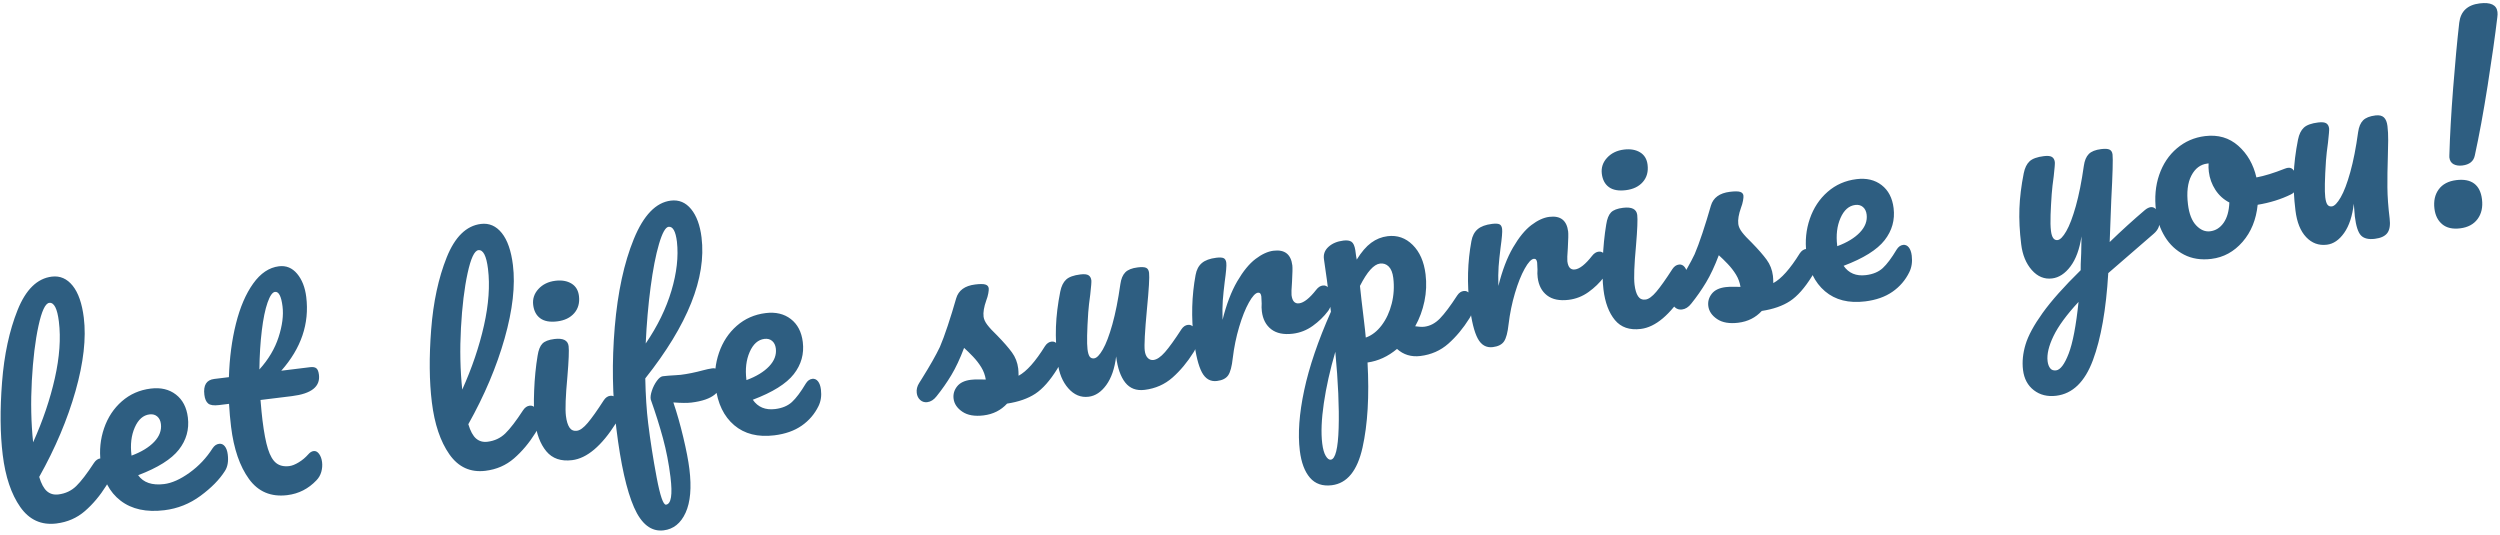 <?xml version="1.0" encoding="UTF-8"?>
<svg viewBox="0 0 481 103" xmlns="http://www.w3.org/2000/svg">
<title>letlifesurpriseyou!</title>
<desc>Created with Sketch.</desc>
<g fill="none" fill-rule="evenodd">
<g transform="translate(-478 -2318)" fill="#2E5E81" fill-rule="nonzero">
<path transform="translate(720.36 2377.9) rotate(-7) translate(-720.36 -2377.9)" d="m485.61 2390.2c2.133 0 4.042-0.567 5.725-1.7 1.683-1.133 3.242-2.583 4.675-4.35 0.633-0.733 0.95-1.767 0.95-3.1 0-0.7-0.125-1.25-0.375-1.65s-0.592-0.6-1.025-0.6c-0.5 0-0.95 0.233-1.35 0.7-1.6 1.9-2.917 3.242-3.95 4.025-1.033 0.783-2.233 1.175-3.6 1.175-0.867 0-1.567-0.292-2.1-0.875-0.533-0.583-0.917-1.558-1.15-2.925 3.767-5.133 6.75-10.317 8.95-15.55s3.3-9.833 3.3-13.8c0-2.767-0.458-4.892-1.375-6.375-0.917-1.483-2.175-2.225-3.775-2.225-2.833 0-5.275 1.867-7.325 5.6s-3.6 8.2-4.65 13.4-1.575 9.833-1.575 13.9c0 4.233 0.708 7.683 2.125 10.35 1.417 2.667 3.592 4 6.525 4zm-2.55-16.05c0.067-3.767 0.467-7.7 1.2-11.8 0.733-4.1 1.583-7.533 2.55-10.3 0.967-2.767 1.833-4.15 2.6-4.15 0.933 0 1.4 1.267 1.4 3.8 0 3.233-0.7 6.808-2.1 10.725s-3.283 7.825-5.65 11.725zm23.483 16.05c2.567 0 4.975-0.633 7.225-1.9s3.992-2.65 5.225-4.15c0.633-0.733 0.95-1.767 0.95-3.1 0-0.7-0.125-1.25-0.375-1.65s-0.592-0.6-1.025-0.6c-0.5 0-0.95 0.233-1.35 0.7-1.4 1.7-3.058 3.075-4.975 4.125-1.917 1.05-3.625 1.575-5.125 1.575-2.333 0-3.917-0.767-4.75-2.3 3.933-0.967 6.725-2.275 8.375-3.925s2.475-3.625 2.475-5.925c0-1.967-0.583-3.525-1.75-4.675-1.167-1.15-2.717-1.725-4.65-1.725-2.167 0-4.108 0.583-5.825 1.75-1.717 1.167-3.058 2.742-4.025 4.725-0.967 1.983-1.45 4.125-1.45 6.425 0 3.3 0.967 5.9 2.9 7.8 1.933 1.9 4.65 2.85 8.15 2.85zm-5-11.2v-0.1c0-2.033 0.425-3.767 1.275-5.2s1.892-2.15 3.125-2.15c0.6 0 1.075 0.192 1.425 0.575s0.525 0.892 0.525 1.525c0 1.233-0.567 2.317-1.7 3.25-1.133 0.933-2.683 1.633-4.65 2.1zm28.833 11.2c2.2 0 4.167-0.717 5.9-2.15 0.5-0.4 0.875-0.9 1.125-1.5s0.375-1.217 0.375-1.85-0.125-1.175-0.375-1.625-0.575-0.675-0.975-0.675c-0.367 0-0.733 0.167-1.1 0.5-0.6 0.533-1.267 0.967-2 1.3s-1.367 0.5-1.9 0.5c-1.033 0-1.842-0.292-2.425-0.875s-1-1.55-1.25-2.9-0.375-3.225-0.375-5.625c0-0.933 0.033-2.233 0.1-3.9h6.1c3.767 0 5.65-1.15 5.65-3.45 0-0.633-0.117-1.067-0.35-1.3s-0.617-0.35-1.15-0.35h-5.6c4.333-3.833 6.5-8.333 6.5-13.5 0-1.867-0.4-3.417-1.2-4.65s-1.9-1.85-3.3-1.85c-1.9 0-3.675 0.9-5.325 2.7s-3.058 4.217-4.225 7.25-2.033 6.383-2.6 10.05h-2.85c-1.5 0-2.25 0.933-2.25 2.8 0 0.8 0.175 1.383 0.525 1.75s1.025 0.55 2.025 0.55h1.95c-0.1 1.5-0.15 2.983-0.15 4.45 0 4.267 0.733 7.725 2.2 10.375s3.783 3.975 6.95 3.975zm-2.4-24.65c0.367-2.7 0.825-5.158 1.375-7.375s1.133-3.95 1.75-5.2 1.175-1.875 1.675-1.875c0.733 0 1.1 0.983 1.1 2.95 0 1.733-0.492 3.658-1.475 5.775s-2.458 4.025-4.425 5.725zm40.817 24.65c2.133 0 4.042-0.567 5.725-1.7 1.683-1.133 3.242-2.583 4.675-4.35 0.633-0.733 0.95-1.767 0.95-3.1 0-0.7-0.125-1.25-0.375-1.65s-0.592-0.6-1.025-0.6c-0.5 0-0.95 0.233-1.35 0.7-1.6 1.9-2.917 3.242-3.95 4.025-1.033 0.783-2.233 1.175-3.6 1.175-0.867 0-1.567-0.292-2.1-0.875-0.533-0.583-0.917-1.558-1.15-2.925 3.767-5.133 6.75-10.317 8.95-15.55s3.3-9.833 3.3-13.8c0-2.767-0.458-4.892-1.375-6.375-0.917-1.483-2.175-2.225-3.775-2.225-2.833 0-5.275 1.867-7.325 5.6s-3.6 8.2-4.65 13.4-1.575 9.833-1.575 13.9c0 4.233 0.708 7.683 2.125 10.35 1.417 2.667 3.592 4 6.525 4zm-2.55-16.05c0.067-3.767 0.467-7.7 1.2-11.8 0.733-4.1 1.583-7.533 2.55-10.3 0.967-2.767 1.833-4.15 2.6-4.15 0.933 0 1.4 1.267 1.4 3.8 0 3.233-0.7 6.808-2.1 10.725s-3.283 7.825-5.65 11.725zm19.733-10.8c1.433 0 2.583-0.392 3.45-1.175s1.3-1.842 1.3-3.175c0-1.1-0.383-1.95-1.15-2.55s-1.767-0.9-3-0.9c-1.367 0-2.508 0.392-3.425 1.175s-1.375 1.758-1.375 2.925 0.35 2.075 1.05 2.725 1.75 0.975 3.15 0.975zm-0.4 26.85c2.867 0 5.95-2.017 9.25-6.05 0.633-0.733 0.95-1.767 0.95-3.1 0-0.7-0.125-1.25-0.375-1.65s-0.592-0.6-1.025-0.6c-0.5 0-0.95 0.233-1.35 0.7-1.5 1.8-2.7 3.117-3.6 3.95s-1.65 1.25-2.25 1.25c-0.633 0-1.083-0.267-1.35-0.8s-0.4-1.3-0.4-2.3c0-1.3 0.4-3.783 1.2-7.45 0.633-3.033 0.95-4.967 0.95-5.8 0-1.133-0.85-1.7-2.55-1.7-1.1 0-1.9 0.2-2.4 0.6s-0.9 1.133-1.2 2.2c-0.6 2.033-1.092 4.225-1.475 6.575s-0.575 4.275-0.575 5.775c0 2.533 0.492 4.567 1.475 6.1s2.558 2.3 4.725 2.3zm15.833 15.55c1.9 0 3.433-0.95 4.6-2.85 1.167-1.9 1.75-4.65 1.75-8.25 0-1.633-0.142-3.708-0.425-6.225-0.283-2.517-0.642-4.808-1.075-6.875 1.5 0.3 2.65 0.45 3.45 0.45 4.133 0 6.2-1.317 6.2-3.95 0-1.4-0.467-2.1-1.4-2.1-0.3 0-0.6 0.017-0.9 0.05s-0.583 0.067-0.85 0.1c-1.633 0.233-3.117 0.35-4.45 0.35-0.4 0-0.75-0.017-1.05-0.05-0.933-0.067-1.733-0.1-2.4-0.1-0.367 0-0.783 0.25-1.25 0.75-0.467 0.5-0.858 1.083-1.175 1.75-0.317 0.667-0.458 1.217-0.425 1.65 0.6 2.7 1.075 5.267 1.425 7.7s0.525 4.95 0.525 7.55c0 3.467-0.5 5.2-1.5 5.2-0.533 0-0.917-1.808-1.15-5.425-0.233-3.617-0.35-7.142-0.35-10.575 0-2.467 0.167-5.333 0.5-8.6 9.367-9.233 14.05-17.767 14.05-25.6 0-2.367-0.442-4.25-1.325-5.65-0.883-1.4-2.108-2.1-3.675-2.1-2.9 0-5.558 2.158-7.975 6.475-2.417 4.317-4.317 9.767-5.7 16.35-1.383 6.583-2.075 13.075-2.075 19.475 0 6.867 0.508 12 1.525 15.4 1.017 3.4 2.725 5.1 5.125 5.1zm0.95-36.1c0.633-3.733 1.383-7.275 2.25-10.625 0.867-3.35 1.742-6.042 2.625-8.075 0.883-2.033 1.625-3.05 2.225-3.05 0.833 0 1.25 1.017 1.25 3.05-0.033 2.867-0.767 5.942-2.2 9.225-1.433 3.283-3.483 6.442-6.15 9.475zm22.433 20.55c2.1 0 3.908-0.4 5.425-1.2 1.517-0.8 2.742-1.917 3.675-3.35 0.567-0.867 0.85-1.9 0.85-3.1 0-0.7-0.125-1.25-0.375-1.65s-0.592-0.6-1.025-0.6c-0.5 0-0.95 0.25-1.35 0.75-1.167 1.5-2.192 2.567-3.075 3.2-0.883 0.633-2.008 0.95-3.375 0.95-1.9 0-3.25-0.767-4.05-2.3 3.967-0.967 6.775-2.275 8.425-3.925s2.475-3.625 2.475-5.925c0-1.967-0.583-3.525-1.75-4.675-1.167-1.15-2.717-1.725-4.65-1.725-2.167 0-4.108 0.583-5.825 1.75-1.717 1.167-3.058 2.742-4.025 4.725-0.967 1.983-1.45 4.125-1.45 6.425 0 3.267 0.883 5.858 2.65 7.775 1.767 1.917 4.25 2.875 7.45 2.875zm-4.05-11.2v-0.1c0-2.033 0.425-3.767 1.275-5.2s1.892-2.15 3.125-2.15c0.6 0 1.075 0.192 1.425 0.575s0.525 0.892 0.525 1.525c0 1.233-0.567 2.317-1.7 3.25-1.133 0.933-2.683 1.633-4.65 2.1zm44.467 12.3c1.833 0 3.417-0.567 4.75-1.7 2.233-0.067 4.108-0.475 5.625-1.225 1.517-0.75 3.108-2.158 4.775-4.225 0.633-0.8 0.95-1.833 0.95-3.1 0-0.7-0.125-1.25-0.375-1.65s-0.592-0.6-1.025-0.6c-0.5 0-0.95 0.233-1.35 0.7-2.2 2.733-4.117 4.417-5.75 5.05 0.067-0.6 0.1-1.067 0.1-1.4 0-1.167-0.275-2.242-0.825-3.225s-1.358-2.175-2.425-3.575c-0.733-0.9-1.275-1.65-1.625-2.25s-0.525-1.15-0.525-1.65c0-0.833 0.3-1.85 0.9-3.05 0.233-0.433 0.417-0.867 0.55-1.3 0.133-0.433 0.2-0.75 0.2-0.95 0-0.367-0.183-0.633-0.55-0.8-0.367-0.167-1.017-0.25-1.95-0.25-2 0-3.317 0.733-3.95 2.2-0.733 1.733-1.483 3.408-2.25 5.025-0.767 1.617-1.433 2.908-2 3.875-0.933 1.467-2.317 3.333-4.15 5.6l-0.65 0.8c-0.467 0.567-0.7 1.183-0.7 1.85 0 0.567 0.167 1.042 0.5 1.425 0.333 0.383 0.767 0.575 1.3 0.575 0.667 0 1.3-0.3 1.9-0.9 1.2-1.167 2.308-2.4 3.325-3.7 1.017-1.3 2.042-2.933 3.075-4.9 0.467 0.533 0.967 1.158 1.5 1.875 0.533 0.717 0.975 1.458 1.325 2.225s0.542 1.583 0.575 2.45c-0.3-0.033-0.742-0.092-1.325-0.175-0.583-0.083-1.092-0.125-1.525-0.125-1.233 0-2.167 0.317-2.8 0.95-0.633 0.633-0.95 1.383-0.95 2.25 0 1 0.458 1.9 1.375 2.7 0.917 0.8 2.242 1.2 3.975 1.2zm31.333-1.1c2.1 0 3.975-0.567 5.625-1.7s3.192-2.583 4.625-4.35c0.633-0.733 0.95-1.767 0.95-3.1 0-0.7-0.125-1.25-0.375-1.65s-0.592-0.6-1.025-0.6c-0.5 0-0.95 0.233-1.35 0.7-1.533 1.833-2.758 3.158-3.675 3.975-0.917 0.817-1.708 1.225-2.375 1.225-0.433 0-0.783-0.175-1.05-0.525-0.267-0.35-0.4-0.842-0.4-1.475 0-1 0.467-3.633 1.4-7.9 0.833-3.733 1.25-6.017 1.25-6.85 0-0.5-0.15-0.842-0.45-1.025s-0.833-0.275-1.6-0.275c-1.1 0-1.925 0.217-2.475 0.65s-0.958 1.15-1.225 2.15c-0.8 2.967-1.625 5.467-2.475 7.5s-1.65 3.55-2.4 4.55-1.375 1.5-1.875 1.5c-0.367 0-0.633-0.142-0.8-0.425-0.167-0.283-0.25-0.775-0.25-1.475 0-1.167 0.333-3.5 1-7 0.2-1 0.467-2.117 0.8-3.35 0.367-1.533 0.55-2.433 0.55-2.7 0-0.467-0.142-0.817-0.425-1.05-0.283-0.233-0.792-0.35-1.525-0.35-1.3 0-2.25 0.217-2.85 0.65s-1.067 1.15-1.4 2.15c-0.767 2.333-1.317 4.542-1.65 6.625-0.333 2.083-0.5 4.375-0.5 6.875 0 2.067 0.475 3.792 1.425 5.175s2.175 2.075 3.675 2.075c1.3 0 2.517-0.608 3.65-1.825 1.133-1.217 1.983-2.958 2.55-5.225 0 2.233 0.375 3.967 1.125 5.2s1.925 1.85 3.525 1.85zm14.033 0c1.033 0 1.792-0.275 2.275-0.825s0.908-1.608 1.275-3.175c0.5-2.033 1.15-3.967 1.95-5.8s1.608-3.308 2.425-4.425 1.475-1.675 1.975-1.675c0.367 0 0.55 0.267 0.55 0.8 0 0.233-0.033 0.683-0.1 1.35-0.1 0.5-0.15 1-0.15 1.5 0 1.533 0.458 2.75 1.375 3.65s2.258 1.35 4.025 1.35c1.4 0 2.725-0.342 3.975-1.025s2.342-1.508 3.275-2.475c0.667-0.7 1-1.667 1-2.9 0-0.633-0.125-1.142-0.375-1.525s-0.592-0.575-1.025-0.575c-0.467 0-0.917 0.217-1.35 0.65-1.467 1.467-2.667 2.2-3.6 2.2-0.833 0-1.25-0.583-1.25-1.75 0-0.333 0.133-1.167 0.4-2.5 0.3-1.667 0.45-2.717 0.45-3.15 0-2.167-1.083-3.25-3.25-3.25-1.1 0-2.308 0.383-3.625 1.15s-2.658 2.05-4.025 3.85-2.6 4.133-3.7 7c0.133-1.467 0.3-2.7 0.5-3.7s0.467-2.167 0.8-3.5c0.5-1.867 0.75-3.067 0.75-3.6 0-0.467-0.133-0.783-0.4-0.95s-0.733-0.25-1.4-0.25c-1.233 0-2.192 0.225-2.875 0.675s-1.175 1.158-1.475 2.125c-1.233 3.9-1.85 8.017-1.85 12.35 0 2.933 0.258 5.067 0.775 6.4s1.408 2 2.675 2zm19.483 22.6c2.967 0 5.217-2.158 6.75-6.475 1.533-4.317 2.517-9.692 2.95-16.125 2.067-0.033 4.05-0.667 5.95-1.9 1.1 1.267 2.533 1.9 4.3 1.9 2.1 0 3.975-0.567 5.625-1.7s3.192-2.583 4.625-4.35c0.633-0.733 0.95-1.767 0.95-3.1 0-0.7-0.125-1.25-0.375-1.65s-0.592-0.6-1.025-0.6c-0.5 0-0.95 0.233-1.35 0.7-1.567 1.867-2.85 3.2-3.85 4s-2.05 1.2-3.15 1.2c-0.467 0-1.05-0.1-1.75-0.3 1-1.367 1.783-2.883 2.35-4.55 0.567-1.667 0.85-3.383 0.85-5.15 0-2.433-0.592-4.4-1.775-5.9-1.183-1.5-2.708-2.25-4.575-2.25-1.167 0-2.267 0.292-3.3 0.875-1.033 0.583-2.083 1.542-3.15 2.875-0.033-0.4-0.05-1.017-0.05-1.85-0.033-0.833-0.208-1.392-0.525-1.675-0.317-0.283-0.825-0.425-1.525-0.425-1.2 0-2.2 0.283-3 0.85s-1.183 1.333-1.15 2.3c0.067 1.9 0.1 5.283 0.1 10.15-3.133 5.233-5.45 10.025-6.95 14.375s-2.25 8.158-2.25 11.425c0 2.3 0.433 4.1 1.3 5.4 0.867 1.3 2.2 1.95 4 1.95zm9.95-27.4c0.033-0.833 0.05-2.017 0.05-3.55 0-2.833 0.017-4.983 0.05-6.45 1.7-2.533 3.15-3.8 4.35-3.8 0.667 0 1.2 0.258 1.6 0.775s0.6 1.275 0.6 2.275c0 1.7-0.3 3.325-0.9 4.875s-1.408 2.85-2.425 3.9c-1.017 1.05-2.125 1.708-3.325 1.975zm-9.55 22.5c-0.333 0-0.625-0.283-0.875-0.85s-0.375-1.383-0.375-2.45c0-2.067 0.417-4.617 1.25-7.65 0.833-3.033 1.967-6.217 3.4-9.55-0.167 5.833-0.55 10.708-1.15 14.625s-1.35 5.875-2.25 5.875zm33.583-17.7c1.033 0 1.792-0.275 2.275-0.825 0.483-0.55 0.908-1.608 1.275-3.175 0.5-2.033 1.15-3.967 1.95-5.8s1.608-3.308 2.425-4.425c0.817-1.117 1.475-1.675 1.975-1.675 0.367 0 0.55 0.267 0.55 0.8 0 0.233-0.033 0.683-0.1 1.35-0.1 0.5-0.15 1-0.15 1.5 0 1.533 0.458 2.75 1.375 3.65 0.917 0.9 2.258 1.35 4.025 1.35 1.4 0 2.725-0.342 3.975-1.025s2.342-1.508 3.275-2.475c0.667-0.7 1-1.667 1-2.9 0-0.633-0.125-1.142-0.375-1.525s-0.592-0.575-1.025-0.575c-0.467 0-0.917 0.217-1.35 0.65-1.467 1.467-2.667 2.2-3.6 2.2-0.833 0-1.25-0.583-1.25-1.75 0-0.333 0.133-1.167 0.4-2.5 0.3-1.667 0.45-2.717 0.45-3.15 0-2.167-1.083-3.25-3.25-3.25-1.1 0-2.308 0.383-3.625 1.15-1.317 0.767-2.658 2.05-4.025 3.85-1.367 1.8-2.6 4.133-3.7 7 0.133-1.467 0.3-2.7 0.5-3.7s0.467-2.167 0.8-3.5c0.5-1.867 0.75-3.067 0.75-3.6 0-0.467-0.133-0.783-0.4-0.95-0.267-0.167-0.733-0.25-1.4-0.25-1.233 0-2.192 0.225-2.875 0.675-0.683 0.45-1.175 1.158-1.475 2.125-1.233 3.9-1.85 8.017-1.85 12.35 0 2.933 0.258 5.067 0.775 6.4 0.517 1.333 1.408 2 2.675 2zm29.083-26.85c1.433 0 2.583-0.392 3.45-1.175s1.3-1.842 1.3-3.175c0-1.1-0.383-1.95-1.15-2.55s-1.767-0.9-3-0.9c-1.367 0-2.508 0.392-3.425 1.175s-1.375 1.758-1.375 2.925 0.35 2.075 1.05 2.725 1.75 0.975 3.15 0.975zm-0.4 26.85c2.867 0 5.95-2.017 9.25-6.05 0.633-0.733 0.95-1.767 0.95-3.1 0-0.7-0.125-1.25-0.375-1.65s-0.592-0.6-1.025-0.6c-0.5 0-0.95 0.233-1.35 0.7-1.5 1.8-2.7 3.117-3.6 3.95s-1.65 1.25-2.25 1.25c-0.633 0-1.083-0.267-1.35-0.8s-0.4-1.3-0.4-2.3c0-1.3 0.4-3.783 1.2-7.45 0.633-3.033 0.95-4.967 0.95-5.8 0-1.133-0.85-1.7-2.55-1.7-1.1 0-1.9 0.2-2.4 0.6s-0.9 1.133-1.2 2.2c-0.6 2.033-1.092 4.225-1.475 6.575s-0.575 4.275-0.575 5.775c0 2.533 0.492 4.567 1.475 6.1s2.558 2.3 4.725 2.3zm18.783 1.1c1.833 0 3.417-0.567 4.75-1.7 2.233-0.067 4.108-0.475 5.625-1.225 1.517-0.75 3.108-2.158 4.775-4.225 0.633-0.8 0.95-1.833 0.95-3.1 0-0.7-0.125-1.25-0.375-1.65s-0.592-0.6-1.025-0.6c-0.5 0-0.95 0.233-1.35 0.7-2.2 2.733-4.117 4.417-5.75 5.05 0.067-0.6 0.1-1.067 0.1-1.4 0-1.167-0.275-2.242-0.825-3.225s-1.358-2.175-2.425-3.575c-0.733-0.9-1.275-1.65-1.625-2.25s-0.525-1.15-0.525-1.65c0-0.833 0.3-1.85 0.9-3.05 0.233-0.433 0.417-0.867 0.55-1.3 0.133-0.433 0.2-0.75 0.2-0.95 0-0.367-0.183-0.633-0.55-0.8-0.367-0.167-1.017-0.25-1.95-0.25-2 0-3.317 0.733-3.95 2.2-0.733 1.733-1.483 3.408-2.25 5.025-0.767 1.617-1.433 2.908-2 3.875-0.933 1.467-2.317 3.333-4.15 5.6l-0.65 0.8c-0.467 0.567-0.7 1.183-0.7 1.85 0 0.567 0.167 1.042 0.5 1.425 0.333 0.383 0.767 0.575 1.3 0.575 0.667 0 1.3-0.3 1.9-0.9 1.2-1.167 2.308-2.4 3.325-3.7 1.017-1.3 2.042-2.933 3.075-4.9 0.467 0.533 0.967 1.158 1.5 1.875 0.533 0.717 0.975 1.458 1.325 2.225s0.542 1.583 0.575 2.45c-0.3-0.033-0.742-0.092-1.325-0.175-0.583-0.083-1.092-0.125-1.525-0.125-1.233 0-2.167 0.317-2.8 0.95-0.633 0.633-0.95 1.383-0.95 2.25 0 1 0.458 1.9 1.375 2.7 0.917 0.8 2.242 1.2 3.975 1.2zm24.733-1.1c2.1 0 3.908-0.4 5.425-1.2 1.517-0.8 2.742-1.917 3.675-3.35 0.567-0.867 0.85-1.9 0.85-3.1 0-0.7-0.125-1.25-0.375-1.65s-0.592-0.6-1.025-0.6c-0.5 0-0.95 0.25-1.35 0.75-1.167 1.5-2.192 2.567-3.075 3.2-0.883 0.633-2.008 0.95-3.375 0.95-1.9 0-3.25-0.767-4.05-2.3 3.967-0.967 6.775-2.275 8.425-3.925s2.475-3.625 2.475-5.925c0-1.967-0.583-3.525-1.75-4.675-1.167-1.15-2.717-1.725-4.65-1.725-2.167 0-4.108 0.583-5.825 1.75-1.717 1.167-3.058 2.742-4.025 4.725-0.967 1.983-1.45 4.125-1.45 6.425 0 3.267 0.883 5.858 2.65 7.775 1.767 1.917 4.25 2.875 7.45 2.875zm-4.05-11.2v-0.1c0-2.033 0.425-3.767 1.275-5.2s1.892-2.15 3.125-2.15c0.6 0 1.075 0.192 1.425 0.575s0.525 0.892 0.525 1.525c0 1.233-0.567 2.317-1.7 3.25-1.133 0.933-2.683 1.633-4.65 2.1zm38.867 28.85c-0.5 0-0.858-0.183-1.075-0.55-0.217-0.367-0.325-0.833-0.325-1.4 0-1.333 0.575-2.892 1.725-4.675s3.008-3.758 5.575-5.925c-1.033 4.5-2.067 7.717-3.1 9.65-1.033 1.933-1.967 2.9-2.8 2.9zm7.999-24.996-0.058 0.449c-0.276 2.08-0.523 3.696-0.74 4.847l-0.15 1.15c-3.567 2.733-6.325 5.158-8.275 7.275s-3.283 3.992-4 5.625c-0.717 1.633-1.075 3.233-1.075 4.8 0 1.7 0.533 3.075 1.6 4.125 1.067 1.05 2.45 1.575 4.15 1.575 3.167 0 5.775-1.975 7.825-5.925s3.708-9.375 4.975-16.275l9.6-6.45c0.5-0.333 0.867-0.717 1.1-1.15 0.233-0.433 0.35-1.033 0.35-1.8 0-0.633-0.125-1.158-0.375-1.575s-0.592-0.625-1.025-0.625c-0.333 0-0.717 0.133-1.15 0.4-2.433 1.6-4.933 3.367-7.5 5.3l1.3-8.05c0.867-4.9 1.3-7.767 1.3-8.6 0-0.467-0.15-0.8-0.45-1s-0.833-0.3-1.6-0.3c-1.1 0-1.925 0.217-2.475 0.65s-0.958 1.15-1.225 2.15c-0.8 2.967-1.625 5.467-2.475 7.5s-1.65 3.55-2.4 4.55-1.375 1.5-1.875 1.5c-0.7 0-1.05-0.633-1.05-1.9 0-0.8 0.1-1.825 0.3-3.075s0.433-2.558 0.7-3.925c0.2-1 0.467-2.117 0.8-3.35 0.367-1.533 0.55-2.433 0.55-2.7 0-0.467-0.142-0.817-0.425-1.05-0.283-0.233-0.792-0.35-1.525-0.35-1.3 0-2.25 0.217-2.85 0.65s-1.067 1.15-1.4 2.15c-0.767 2.333-1.317 4.542-1.65 6.625-0.333 2.083-0.5 4.375-0.5 6.875 0 2.067 0.475 3.792 1.425 5.175s2.175 2.075 3.675 2.075c1.333 0 2.6-0.625 3.8-1.875s2.133-3.075 2.8-5.475l-0.001 4e-3zm24.285 7.346c2.367 0 4.483-0.842 6.35-2.525 1.867-1.683 3.117-3.925 3.75-6.725 2.4-0.1 4.6-0.5 6.6-1.2 0.967-0.3 1.45-1.25 1.45-2.85 0-0.667-0.117-1.217-0.35-1.65-0.233-0.433-0.567-0.65-1-0.65-0.2 0-0.433 0.033-0.7 0.1-2.167 0.567-4.033 0.9-5.6 1-0.267-2.567-1.175-4.725-2.725-6.475s-3.592-2.625-6.125-2.625c-2.067 0-3.95 0.558-5.65 1.675s-3.033 2.667-4 4.65c-0.967 1.983-1.45 4.242-1.45 6.775 0 1.867 0.367 3.6 1.1 5.2 0.733 1.6 1.808 2.883 3.225 3.85 1.417 0.967 3.125 1.45 5.125 1.45zm0.4-5.3c-0.967 0-1.808-0.483-2.525-1.45-0.717-0.967-1.075-2.367-1.075-4.2 0-2.333 0.442-4.142 1.325-5.425 0.883-1.283 1.992-1.925 3.325-1.925h0.25c-0.1 0.533-0.15 1.067-0.15 1.6 0 1.267 0.275 2.467 0.825 3.6s1.342 2.05 2.375 2.75c-0.267 1.633-0.792 2.883-1.575 3.75-0.783 0.867-1.708 1.3-2.775 1.3zm31.283 5.3c1.167 0 2.008-0.275 2.525-0.825s0.775-1.458 0.775-2.725c0-2.233 0.1-4.225 0.3-5.975s0.467-3.692 0.8-5.825c0.167-1.067 0.317-2.108 0.45-3.125s0.2-1.942 0.2-2.775c0-0.767-0.158-1.342-0.475-1.725s-0.842-0.575-1.575-0.575c-1.1 0-1.925 0.217-2.475 0.65s-0.958 1.15-1.225 2.15c-0.767 2.9-1.575 5.375-2.425 7.425s-1.658 3.583-2.425 4.6-1.4 1.525-1.9 1.525c-0.367 0-0.633-0.142-0.8-0.425s-0.25-0.775-0.25-1.475c0-1.167 0.333-3.5 1-7 0.2-1 0.467-2.117 0.8-3.35 0.367-1.533 0.55-2.433 0.55-2.7 0-0.467-0.142-0.817-0.425-1.05s-0.792-0.35-1.525-0.35c-1.3 0-2.25 0.217-2.85 0.65s-1.067 1.15-1.4 2.15c-0.767 2.333-1.317 4.542-1.65 6.625s-0.5 4.375-0.5 6.875c0 2.267 0.475 4.042 1.425 5.325s2.208 1.925 3.775 1.925c1.267 0 2.458-0.617 3.575-1.85s1.958-3.017 2.525-5.35c-0.067 1.267-0.1 2.083-0.1 2.45 0 1.867 0.242 3.125 0.725 3.775s1.342 0.975 2.575 0.975zm18.433-11.95c1.367 0 2.233-0.533 2.6-1.6 1.3-3.7 2.667-8.058 4.1-13.075 1.433-5.017 2.583-9.292 3.45-12.825 0.1-0.367 0.15-0.7 0.15-1 0-1.367-1.067-2.05-3.2-2.05-2.367 0-3.817 1.067-4.35 3.2-0.833 3.467-1.733 7.583-2.7 12.35-0.967 4.767-1.733 9.017-2.3 12.75l-0.05 0.4c0 0.633 0.217 1.1 0.65 1.4 0.433 0.3 0.983 0.45 1.65 0.45zm-1.9 11.95c1.5 0 2.683-0.458 3.55-1.375 0.867-0.917 1.3-2.142 1.3-3.675 0-1.4-0.375-2.458-1.125-3.175s-1.858-1.075-3.325-1.075c-1.533 0-2.725 0.45-3.575 1.35s-1.275 2.1-1.275 3.6c0 1.3 0.375 2.35 1.125 3.15s1.858 1.2 3.325 1.2z"/>
</g>
</g>
</svg>
